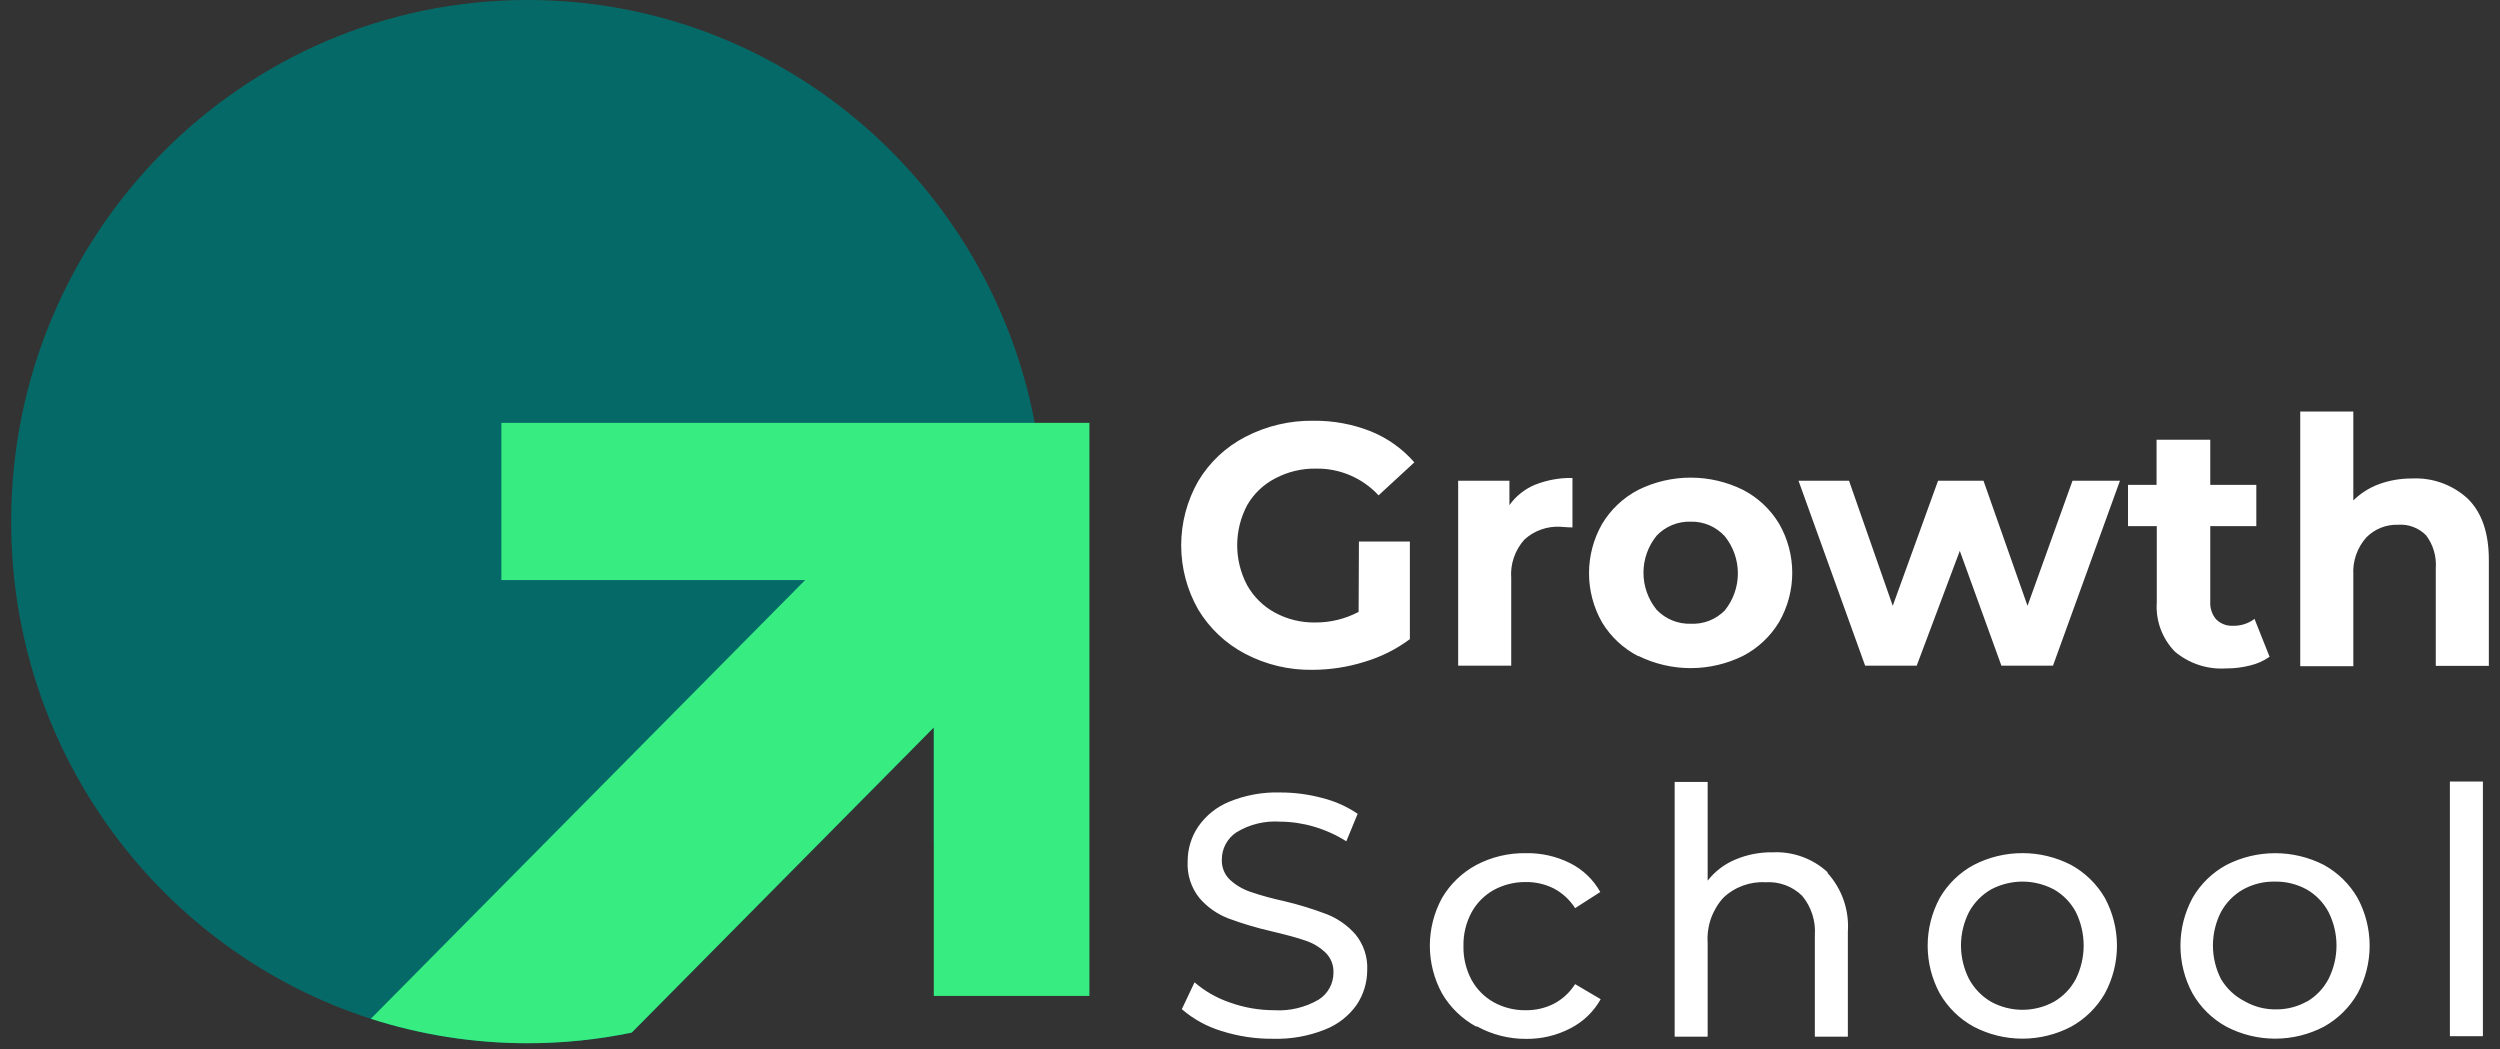 <svg width="112" height="47" viewBox="0 0 112 47" fill="none" xmlns="http://www.w3.org/2000/svg">
<rect x="0" y="0" width="112" height="47" fill="#333333" stroke="none"/>
<path d="M41.835 37.798V32.591L28.301 46.261C26.794 46.573 25.233 46.737 23.635 46.737C21.187 46.737 18.828 46.353 16.613 45.641C7.269 42.638 0.5 33.802 0.5 23.368C0.5 10.462 10.858 0 23.635 0C34.915 0 44.309 8.153 46.356 18.944C46.628 20.377 46.77 21.855 46.77 23.368C46.77 28.814 44.926 33.824 41.835 37.798Z" fill="#056A67"/>
<path d="M48.806 18.944V44.618H41.834V32.591L28.3 46.261C26.793 46.573 25.233 46.737 23.635 46.737C21.187 46.737 18.828 46.353 16.613 45.641L36.071 25.986H22.462V18.944H48.806Z" fill="#37ED81"/>
<path d="M60.88 24.26H63.162V28.634C62.549 29.09 61.86 29.434 61.127 29.651C60.375 29.886 59.591 30.006 58.803 30.008C57.752 30.026 56.714 29.779 55.783 29.29C54.912 28.834 54.183 28.146 53.677 27.303C53.179 26.428 52.917 25.438 52.917 24.431C52.917 23.424 53.179 22.435 53.677 21.56C54.184 20.71 54.918 20.02 55.798 19.568C56.739 19.08 57.786 18.833 58.845 18.85C59.725 18.84 60.599 19.001 61.417 19.326C62.166 19.629 62.832 20.105 63.362 20.714L61.76 22.192C61.405 21.808 60.973 21.502 60.492 21.296C60.011 21.089 59.492 20.986 58.969 20.994C58.332 20.981 57.702 21.13 57.139 21.427C56.61 21.697 56.171 22.115 55.874 22.63C55.58 23.183 55.426 23.8 55.426 24.427C55.426 25.053 55.58 25.67 55.874 26.223C56.165 26.739 56.595 27.162 57.115 27.445C57.67 27.747 58.294 27.899 58.926 27.887C59.602 27.892 60.269 27.728 60.866 27.412L60.88 24.26ZM68.758 21.721C69.295 21.507 69.868 21.402 70.446 21.413V23.628C70.18 23.628 69.999 23.599 69.909 23.599C69.615 23.582 69.32 23.624 69.042 23.723C68.764 23.821 68.509 23.975 68.292 24.174C68.082 24.409 67.921 24.683 67.819 24.982C67.718 25.28 67.678 25.596 67.703 25.91V29.822H65.326V21.536H67.622V22.63C67.909 22.227 68.303 21.913 68.758 21.721ZM73.398 29.399C72.726 29.054 72.163 28.529 71.772 27.883C71.389 27.211 71.188 26.452 71.188 25.679C71.188 24.906 71.389 24.147 71.772 23.476C72.161 22.824 72.724 22.294 73.398 21.945C74.127 21.585 74.93 21.398 75.742 21.398C76.555 21.398 77.357 21.585 78.086 21.945C78.755 22.291 79.314 22.816 79.703 23.461C80.089 24.131 80.293 24.891 80.293 25.665C80.293 26.438 80.089 27.198 79.703 27.868C79.314 28.513 78.755 29.038 78.086 29.385C77.357 29.744 76.555 29.932 75.742 29.932C74.93 29.932 74.127 29.744 73.398 29.385V29.399ZM77.269 27.35C77.649 26.879 77.857 26.292 77.857 25.686C77.857 25.081 77.649 24.493 77.269 24.022C77.076 23.811 76.841 23.644 76.579 23.531C76.316 23.419 76.033 23.364 75.747 23.371C75.463 23.361 75.18 23.412 74.918 23.519C74.654 23.627 74.417 23.788 74.221 23.994C73.837 24.463 73.627 25.051 73.627 25.658C73.627 26.264 73.837 26.852 74.221 27.322C74.418 27.526 74.655 27.688 74.918 27.795C75.181 27.902 75.463 27.953 75.747 27.944C76.028 27.957 76.309 27.911 76.571 27.809C76.833 27.706 77.071 27.55 77.269 27.35ZM94.974 21.536L91.974 29.822H89.663L87.799 24.678L85.869 29.822H83.558L80.573 21.536H82.836L84.795 27.141L86.825 21.536H88.86L90.833 27.141L92.849 21.536H94.974ZM101.677 29.423C101.415 29.607 101.12 29.739 100.807 29.813C100.452 29.904 100.086 29.948 99.719 29.946C98.887 29.998 98.068 29.727 97.432 29.19C97.149 28.898 96.931 28.55 96.791 28.168C96.652 27.787 96.595 27.38 96.624 26.975V23.571H95.335V21.721H96.614V19.701H99.02V21.721H101.083V23.571H99.02V26.941C98.999 27.235 99.095 27.526 99.286 27.749C99.386 27.848 99.506 27.925 99.638 27.974C99.77 28.023 99.911 28.044 100.051 28.035C100.394 28.041 100.729 27.933 101.002 27.726L101.677 29.423ZM110.549 22.335C111.183 22.953 111.5 23.867 111.5 25.078V29.832H109.123V25.458C109.162 24.931 109.008 24.407 108.69 23.984C108.529 23.819 108.333 23.691 108.117 23.609C107.901 23.526 107.67 23.492 107.44 23.509C107.176 23.499 106.913 23.544 106.667 23.642C106.421 23.739 106.199 23.887 106.013 24.075C105.811 24.301 105.654 24.566 105.554 24.853C105.454 25.14 105.411 25.444 105.429 25.748V29.846H103.051V18.436H105.429V22.42C105.757 22.096 106.151 21.847 106.584 21.688C107.058 21.517 107.559 21.432 108.063 21.436C108.516 21.414 108.969 21.482 109.396 21.637C109.823 21.791 110.215 22.028 110.549 22.335ZM54.728 46.19C54.071 45.993 53.464 45.659 52.945 45.211L53.516 44.008C53.979 44.408 54.515 44.714 55.094 44.911C55.73 45.14 56.401 45.257 57.077 45.258C57.776 45.301 58.473 45.135 59.078 44.783C59.281 44.654 59.449 44.475 59.564 44.264C59.68 44.053 59.74 43.816 59.739 43.575C59.746 43.408 59.717 43.241 59.655 43.085C59.593 42.929 59.498 42.789 59.378 42.672C59.123 42.431 58.818 42.249 58.484 42.139C58.132 42.016 57.628 41.878 56.982 41.726C56.315 41.574 55.659 41.379 55.018 41.141C54.525 40.948 54.086 40.638 53.739 40.238C53.362 39.772 53.173 39.182 53.207 38.584C53.206 38.029 53.371 37.488 53.682 37.029C54.025 36.534 54.504 36.15 55.061 35.921C55.788 35.621 56.571 35.478 57.357 35.503C57.991 35.502 58.623 35.585 59.235 35.75C59.802 35.89 60.34 36.13 60.823 36.459L60.315 37.69C59.864 37.405 59.376 37.185 58.864 37.034C58.375 36.889 57.868 36.814 57.357 36.81C56.669 36.762 55.983 36.928 55.394 37.286C55.19 37.42 55.024 37.603 54.909 37.818C54.794 38.033 54.735 38.273 54.738 38.517C54.732 38.685 54.762 38.853 54.825 39.009C54.889 39.164 54.986 39.305 55.108 39.42C55.374 39.661 55.686 39.843 56.026 39.958C56.512 40.122 57.008 40.258 57.509 40.366C58.169 40.521 58.817 40.719 59.449 40.961C59.937 41.154 60.372 41.461 60.719 41.854C61.092 42.307 61.282 42.884 61.251 43.471C61.25 44.023 61.084 44.562 60.776 45.02C60.42 45.522 59.923 45.907 59.349 46.128C58.615 46.42 57.829 46.559 57.039 46.537C56.255 46.545 55.475 46.428 54.728 46.19ZM66.139 45.995C65.501 45.648 64.97 45.134 64.603 44.507C64.245 43.851 64.057 43.115 64.057 42.368C64.057 41.62 64.245 40.885 64.603 40.228C64.97 39.605 65.501 39.093 66.139 38.75C66.824 38.39 67.589 38.208 68.364 38.222C69.049 38.209 69.728 38.363 70.341 38.669C70.911 38.955 71.382 39.405 71.692 39.962L70.565 40.685C70.33 40.314 70.002 40.011 69.614 39.805C69.224 39.609 68.791 39.509 68.354 39.515C67.856 39.51 67.366 39.631 66.928 39.867C66.505 40.102 66.157 40.451 65.925 40.875C65.677 41.337 65.553 41.854 65.563 42.377C65.551 42.907 65.676 43.431 65.925 43.898C66.157 44.322 66.505 44.672 66.928 44.906C67.365 45.145 67.856 45.266 68.354 45.258C68.791 45.264 69.224 45.165 69.614 44.968C70.002 44.763 70.33 44.46 70.565 44.089L71.711 44.764C71.399 45.321 70.929 45.775 70.36 46.066C69.75 46.385 69.071 46.548 68.383 46.542C67.605 46.548 66.838 46.353 66.158 45.976L66.139 45.995ZM81.866 39.102C82.19 39.457 82.438 39.875 82.596 40.329C82.753 40.784 82.817 41.265 82.784 41.745V46.442H81.305V41.911C81.353 41.266 81.149 40.626 80.734 40.129C80.519 39.919 80.263 39.757 79.981 39.653C79.699 39.549 79.399 39.505 79.099 39.525C78.751 39.505 78.402 39.557 78.075 39.678C77.747 39.799 77.448 39.986 77.197 40.228C76.954 40.5 76.767 40.817 76.647 41.161C76.528 41.506 76.479 41.871 76.503 42.235V46.442H75.025V35.032H76.503V39.454C76.828 39.036 77.256 38.711 77.744 38.508C78.273 38.284 78.843 38.174 79.418 38.184C79.868 38.162 80.318 38.23 80.742 38.385C81.166 38.539 81.554 38.776 81.885 39.083L81.866 39.102ZM88.422 45.995C87.787 45.649 87.261 45.134 86.901 44.507C86.546 43.85 86.359 43.115 86.359 42.368C86.359 41.621 86.546 40.886 86.901 40.228C87.261 39.604 87.788 39.092 88.422 38.75C89.097 38.401 89.845 38.22 90.605 38.22C91.364 38.22 92.112 38.401 92.787 38.75C93.416 39.095 93.939 39.607 94.299 40.228C94.654 40.886 94.84 41.621 94.84 42.368C94.84 43.115 94.654 43.85 94.299 44.507C93.94 45.132 93.417 45.646 92.787 45.995C92.114 46.348 91.365 46.532 90.605 46.532C89.844 46.532 89.096 46.348 88.422 45.995ZM92.017 44.878C92.432 44.638 92.772 44.285 92.996 43.861C93.227 43.394 93.348 42.879 93.348 42.358C93.348 41.837 93.227 41.323 92.996 40.856C92.771 40.434 92.432 40.085 92.017 39.848C91.583 39.617 91.099 39.496 90.607 39.496C90.115 39.496 89.631 39.617 89.197 39.848C88.783 40.087 88.442 40.436 88.213 40.856C87.976 41.321 87.852 41.836 87.852 42.358C87.852 42.88 87.976 43.395 88.213 43.861C88.442 44.283 88.782 44.635 89.197 44.878C89.629 45.115 90.114 45.239 90.607 45.239C91.1 45.239 91.585 45.115 92.017 44.878ZM99.742 45.995C99.109 45.649 98.584 45.134 98.226 44.507C97.87 43.85 97.684 43.115 97.684 42.368C97.684 41.621 97.87 40.886 98.226 40.228C98.584 39.605 99.109 39.093 99.742 38.75C100.418 38.403 101.167 38.223 101.927 38.223C102.687 38.223 103.436 38.403 104.112 38.75C104.74 39.096 105.261 39.607 105.619 40.228C105.974 40.886 106.16 41.621 106.16 42.368C106.16 43.115 105.974 43.85 105.619 44.507C105.262 45.131 104.74 45.646 104.112 45.995C103.438 46.348 102.688 46.532 101.927 46.532C101.166 46.532 100.417 46.348 99.742 45.995ZM103.341 44.878C103.756 44.637 104.094 44.285 104.316 43.861C104.552 43.395 104.675 42.88 104.675 42.358C104.675 41.836 104.552 41.322 104.316 40.856C104.093 40.435 103.755 40.085 103.341 39.848C102.905 39.608 102.413 39.487 101.915 39.496C101.417 39.486 100.925 39.607 100.489 39.848C100.072 40.086 99.73 40.435 99.5 40.856C99.263 41.321 99.139 41.836 99.139 42.358C99.139 42.88 99.263 43.395 99.5 43.861C99.753 44.288 100.122 44.634 100.565 44.859C100.998 45.107 101.492 45.232 101.991 45.22C102.471 45.221 102.943 45.096 103.36 44.859L103.341 44.878ZM109.755 35.013H111.234V46.423H109.755V35.013Z" fill="white"/>
</svg>
